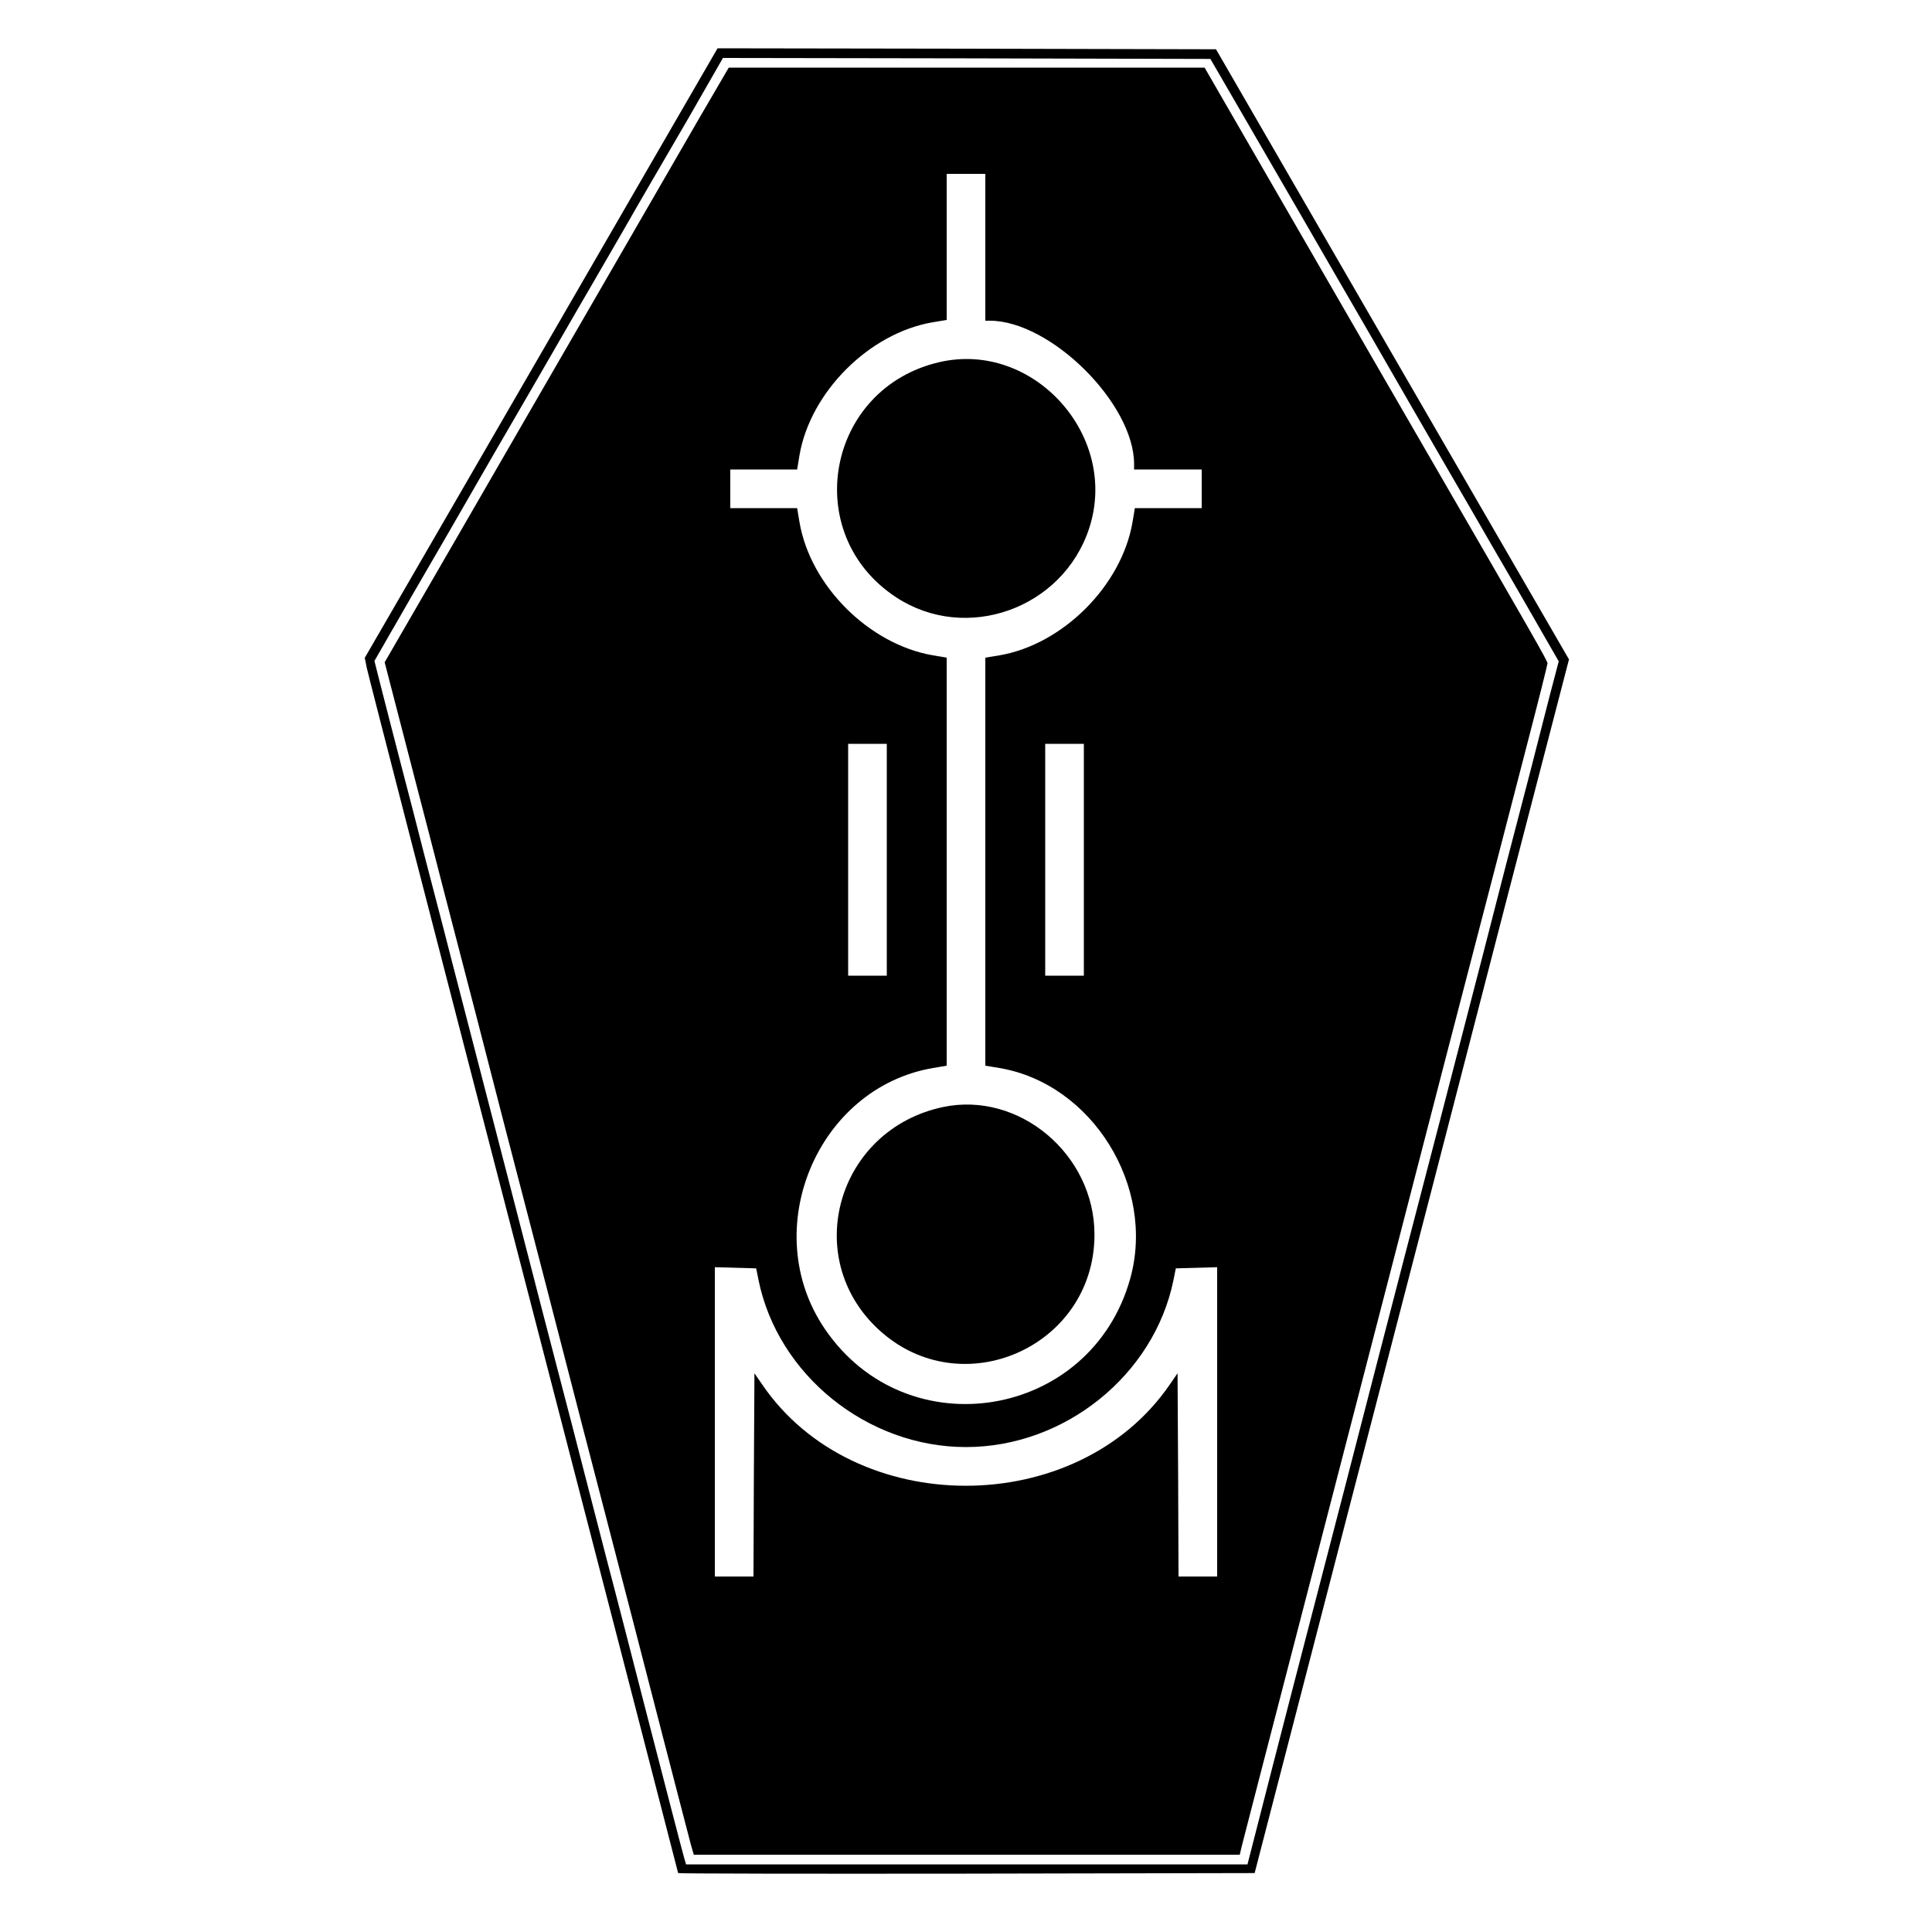 <svg version="1.0" width="1000pt" height="1000pt" viewBox="0 0 1000 1000"
    preserveAspectRatio="xMidYMid meet" id="svg14" xmlns="http://www.w3.org/2000/svg"
    xmlns:svg="http://www.w3.org/2000/svg">
    <g transform="translate(0,1000) scale(0.1,-0.1)" fill="#000000" stroke="none" id="g12">
        <path
            d="M3273 8988 c-243 -420 -654 -1130 -913 -1578 l-472 -815 10 -50 c5 -27 370 -1442 811 -3143 441 -1701 801 -3095 801 -3097 0 -3 671 -4 1492 -3 l1492 3 488 1885 c269 1037 635 2450 813 3141 l326 1256 -914 1579 -913 1579 -1290 3 -1290 2 -441 -762z m3108 507 c64 -110 216 -373 339 -585 122 -212 280 -484 350 -605 70 -121 179 -310 242 -420 64 -110 148 -256 188 -325 40 -69 105 -181 145 -250 39 -69 114 -197 165 -285 51 -88 130 -225 175 -304 l83 -144 -45 -171 c-24 -94 -71 -277 -104 -406 -34 -129 -90 -345 -125 -480 -34 -135 -90 -348 -122 -475 -33 -126 -130 -502 -216 -834 -86 -332 -170 -654 -186 -715 -54 -208 -249 -960 -308 -1191 -94 -363 -181 -699 -218 -840 -19 -71 -91 -352 -161 -623 l-126 -492 -1453 0 -1453 0 -11 38 c-6 20 -33 125 -61 232 -79 303 -182 704 -244 945 -31 121 -74 285 -95 365 -21 80 -72 280 -115 445 -42 165 -92 356 -110 425 -18 69 -65 249 -104 400 -39 151 -123 475 -186 720 -64 245 -158 612 -211 815 -53 204 -107 413 -120 465 -14 52 -54 208 -90 345 -35 138 -93 363 -129 500 -36 138 -81 314 -101 392 l-36 142 45 78 c24 43 54 94 65 113 11 19 51 89 89 155 157 270 231 398 321 555 52 91 150 260 217 375 67 116 165 284 217 375 52 91 128 221 168 290 40 69 114 197 165 285 50 88 118 205 150 260 156 267 233 400 297 513 l70 122 1261 -2 1262 -3 116 -200z"
            id="path4" />
        <path
            d="M3622 9393 c-82 -142 -316 -546 -519 -898 -204 -352 -537 -929 -741 -1282 l-371 -641 80 -309 c44 -169 115 -445 159 -613 43 -168 95 -368 115 -445 20 -77 75 -288 122 -470 47 -181 111 -431 143 -555 32 -124 91 -349 130 -500 39 -151 105 -403 145 -560 71 -276 180 -697 250 -965 97 -373 186 -718 300 -1160 70 -269 133 -514 141 -543 l15 -52 1413 0 1413 0 10 43 c6 23 49 191 96 372 141 545 519 2002 672 2595 79 305 200 776 270 1045 70 270 144 555 165 635 21 80 68 260 104 400 36 140 113 437 171 660 58 223 105 411 105 417 0 12 -87 164 -599 1048 -102 177 -409 706 -681 1178 l-495 857 -1232 0 -1231 0 -150 -257z m1478 -673 l0 -380 23 0 c315 0 747 -429 747 -742 l0 -28 175 0 175 0 0 -100 0 -100 -173 0 -173 0 -12 -72 c-56 -329 -361 -634 -689 -690 l-73 -12 0 -1056 0 -1056 73 -12 c480 -81 810 -613 677 -1090 -203 -728 -1157 -885 -1581 -260 -347 510 -41 1247 560 1350 l71 12 0 1056 0 1056 -71 12 c-331 57 -635 360 -691 690 l-12 72 -173 0 -173 0 0 100 0 100 173 0 173 0 12 73 c56 328 361 633 690 689 l72 12 0 378 0 378 100 0 100 0 0 -380z m-510 -3170 l0 -600 -100 0 -100 0 0 600 0 600 100 0 100 0 0 -600z m1020 0 l0 -600 -100 0 -100 0 0 600 0 600 100 0 100 0 0 -600z m-1684 -2175 c100 -492 563 -865 1074 -865 511 0 974 373 1074 865 l12 60 107 3 107 3 0 -801 0 -800 -100 0 -100 0 -2 526 -3 526 -40 -58 c-479 -699 -1634 -699 -2110 0 l-40 58 -3 -526 -2 -526 -100 0 -100 0 0 800 0 801 107 -3 107 -3 12 -60z"
            id="path6" />
        <path d="M4864 8126 c-586 -134 -726 -890 -225 -1218 362 -237 861 -59 998 356 158 478 -286 973 -773 862z"
            id="path8" />
        <path d="M4881 4270 c-547 -116 -738 -778 -333 -1152 427 -394 1117 -90 1117 492 0 415 -390 743 -784 660z"
            id="path10" />
    </g>
</svg>
